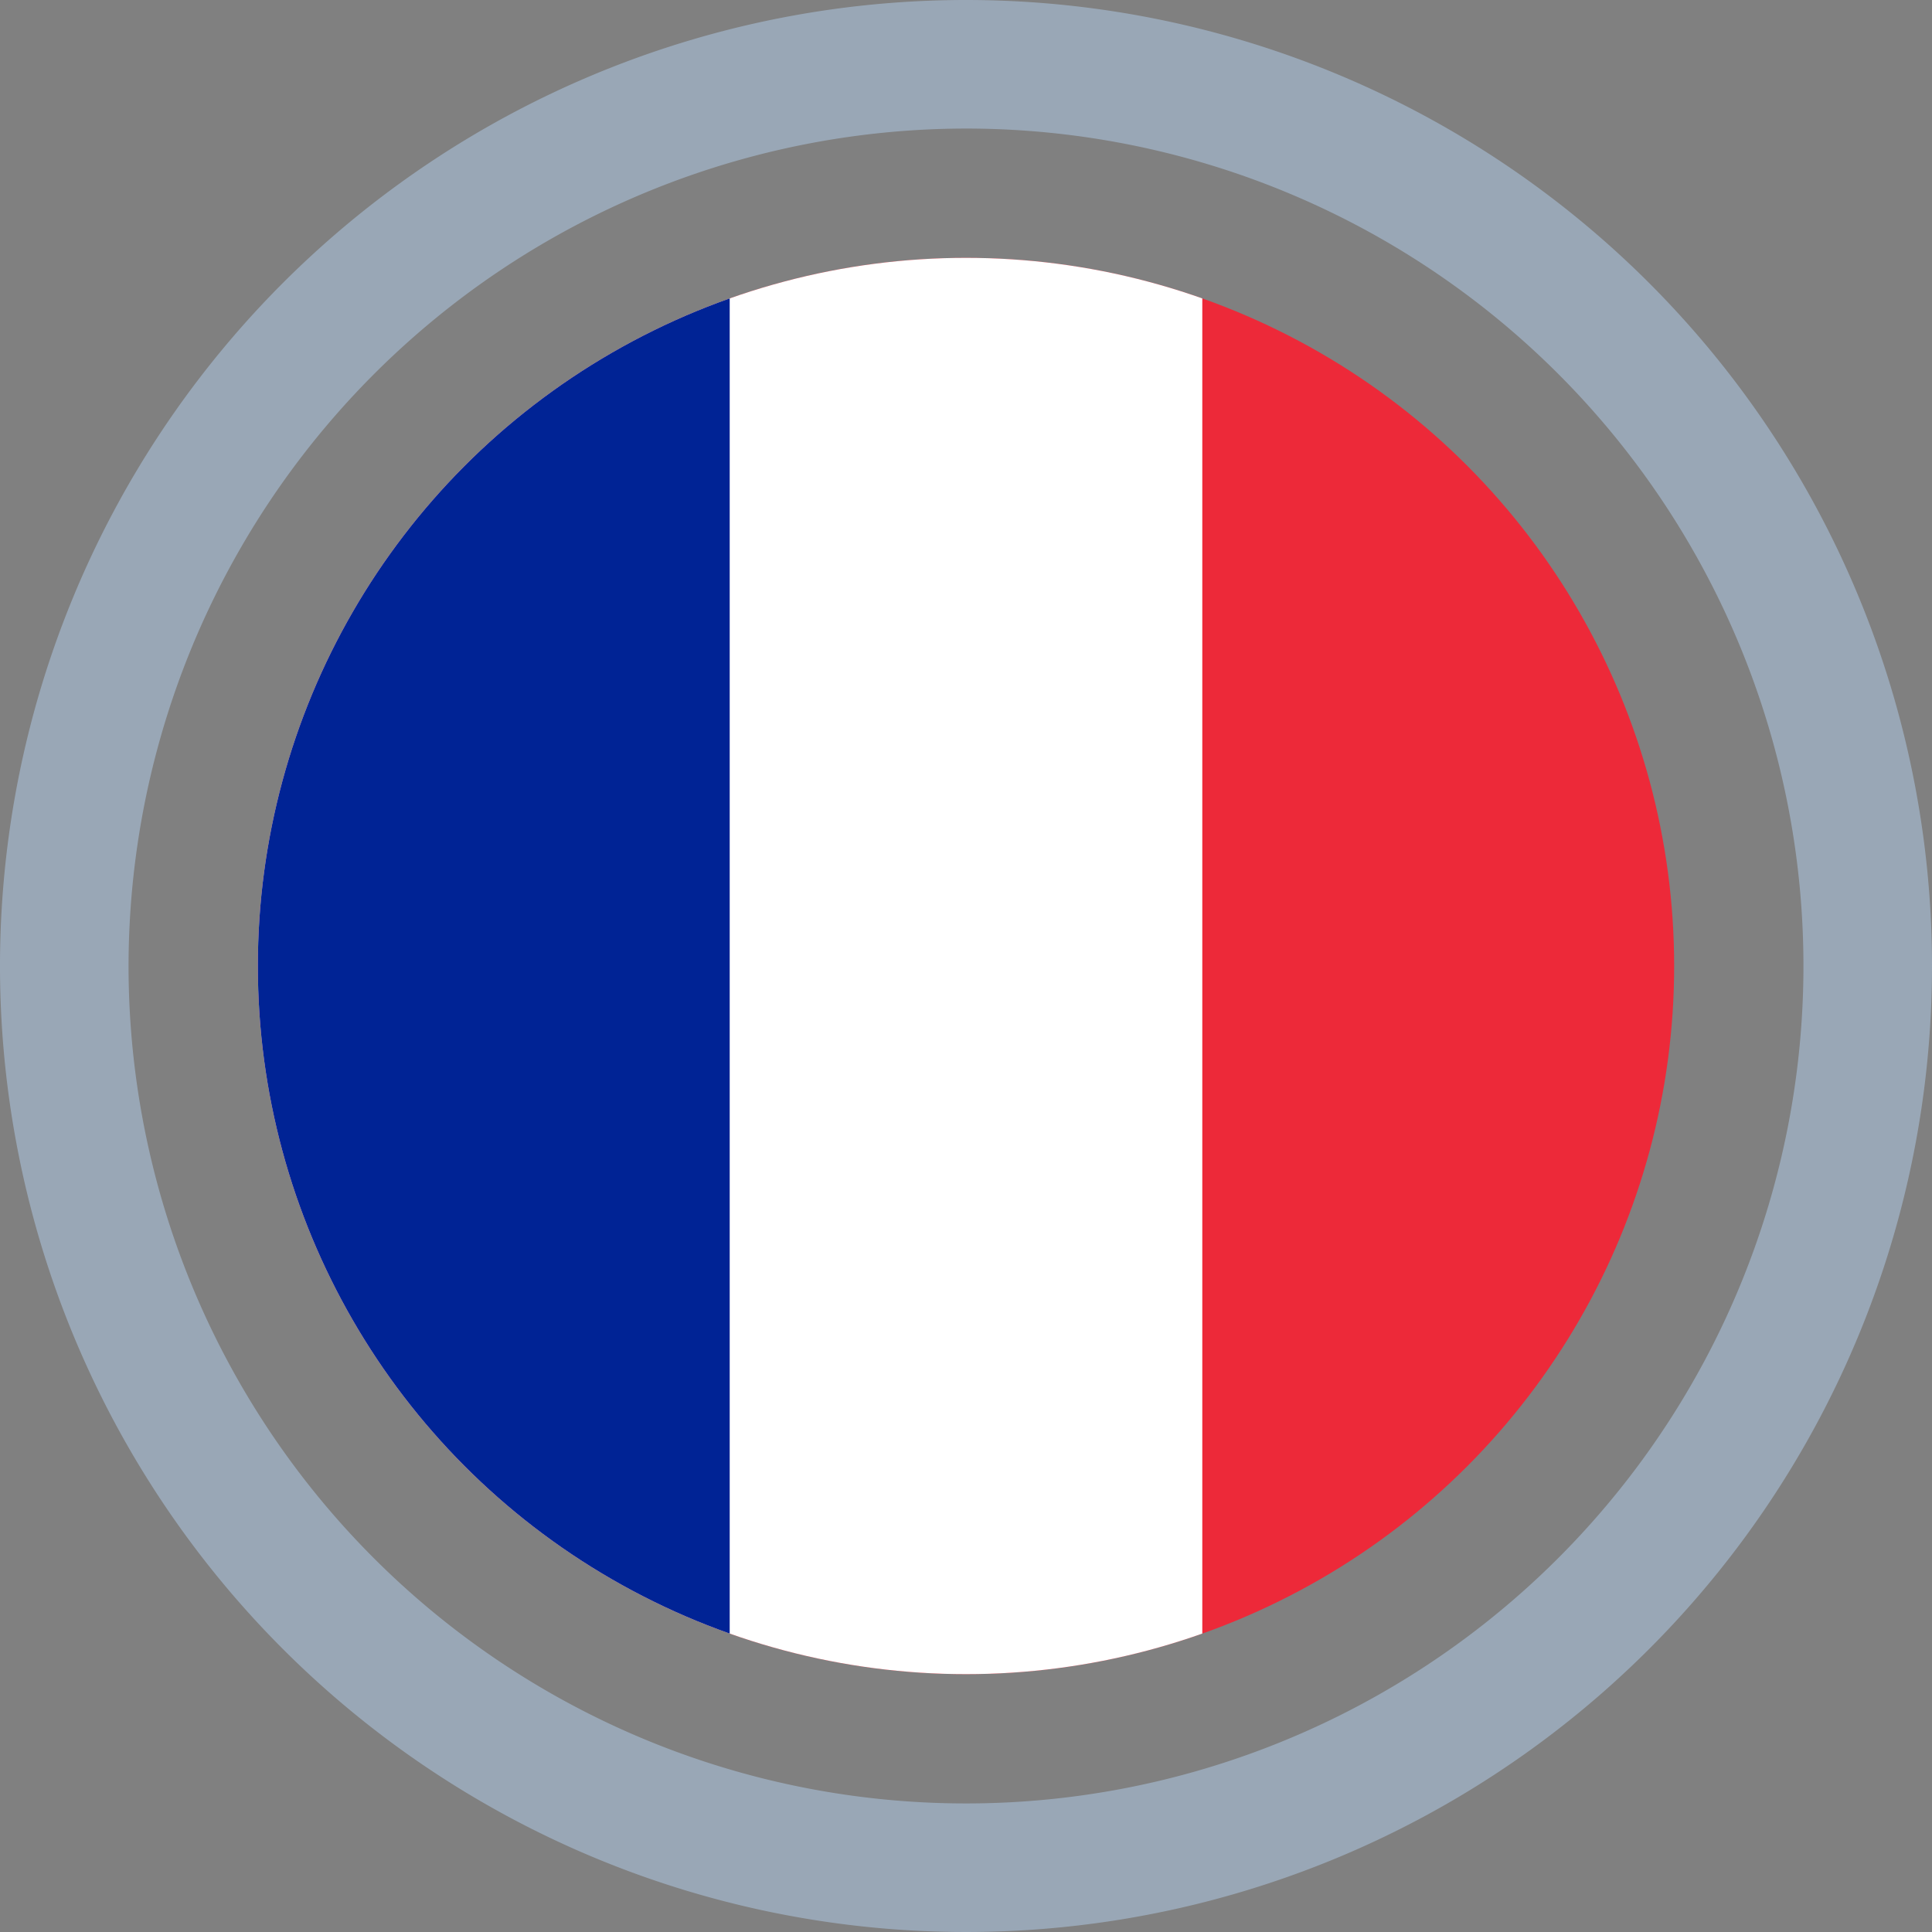 <svg id="Layer_1" data-name="Layer 1" xmlns="http://www.w3.org/2000/svg" xmlns:xlink="http://www.w3.org/1999/xlink" width="26" height="26" viewBox="0 0 26 26"><rect x="0" y="0" width="26" height="26" fill="#808080" stroke="none"/><defs><style>.cls-1{fill:none;}.cls-2{fill:#99a7b6;}.cls-3{clip-path:url(#clip-path);}.cls-4{fill:#ed2939;}.cls-5{fill:#fff;}.cls-6{fill:#002395;}</style><clipPath id="clip-path"><circle class="cls-1" cx="13" cy="13" r="9.53"/></clipPath></defs><path class="cls-2" d="M13,1.73A11.27,11.27,0,1,1,1.73,13,11.28,11.28,0,0,1,13,1.73M13,0A13,13,0,1,0,26,13,13,13,0,0,0,13,0Z"/><g class="cls-3"><rect id="_3" data-name=" 3" class="cls-4" x="3.47" y="3.47" width="19.07" height="19.07"/><rect id="_2" data-name=" 2" class="cls-5" x="3.47" y="3.47" width="12.71" height="19.07"/><rect id="_1" data-name=" 1" class="cls-6" x="3.47" y="3.47" width="6.35" height="19.07"/></g></svg>